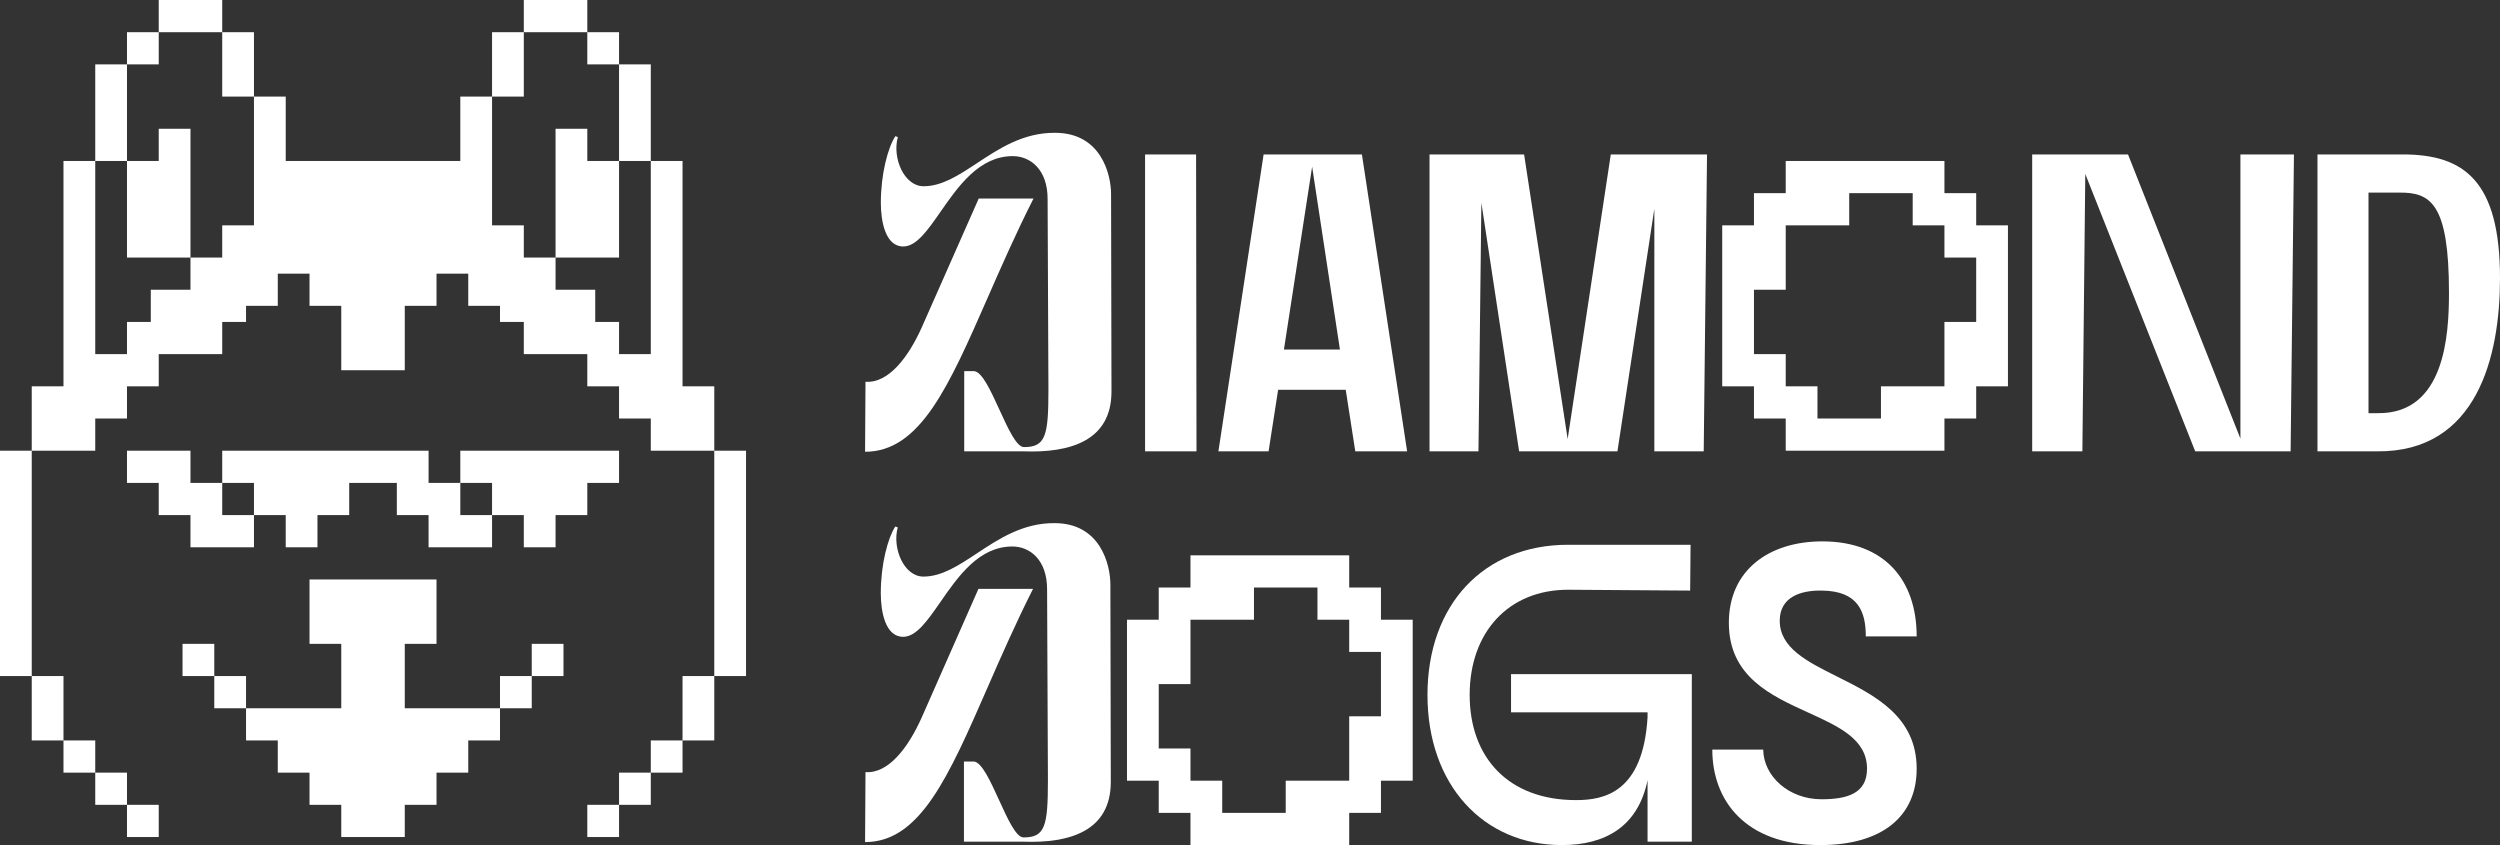 <?xml version="1.0" encoding="UTF-8"?> <svg xmlns="http://www.w3.org/2000/svg" width="142" height="48" viewBox="0 0 142 48" fill="none"><rect x="0" y="0" width="142" height="48" fill="#333333" stroke="none"/> <path d="M9.016 0H12.622V1.829H9.016V0Z" fill="white"></path> <path d="M7.213 3.657H9.016V1.829H7.213V3.657Z" fill="white"></path> <path fill-rule="evenodd" clip-rule="evenodd" d="M7.213 9.143V3.657H5.41V9.143H3.606V21.943H1.803V25.6H0V38.4H1.803V42.057H3.606V43.886H5.41V45.714H7.213V47.543H9.016V45.714H7.213V43.886H5.41V42.057H3.606V38.4H1.803V25.6H5.41V23.771H7.213V21.943H9.016V20.114H12.622V18.286H13.975V17.371H15.778V15.543H17.581V17.371H19.384V21.029H22.991V17.371H24.794V15.543H26.597V17.371H28.4V18.286H29.752V20.114H33.359V21.943H35.162V23.771H36.965V25.6H40.571V38.4H38.768V42.057H36.965V43.886H35.162V45.714H33.359V47.543H35.162V45.714H36.965V43.886H38.768V42.057H40.571V38.4H42.375V25.6H40.571V21.943H38.768V9.143H36.965V3.657H35.162V1.829H33.359V0H29.752V1.829H27.949V5.486H26.146V9.143H16.229V5.486H14.425V1.829H12.622V5.486H14.425V12.8H12.622V14.629H10.819V7.314H9.016V9.143H7.213ZM7.213 9.143V14.629H10.819V16.457H8.565V18.286H7.213V20.114H5.41V9.143H7.213ZM31.556 14.629H29.752V12.8H27.949V5.486H29.752V1.829H33.359V3.657H35.162V9.143H33.359V7.314H31.556V14.629ZM31.556 14.629V16.457H33.809V18.286H35.162V20.114H36.965V9.143H35.162V14.629H31.556Z" fill="white"></path> <path d="M19.384 47.543V45.714H17.581V43.886H15.778V42.057H13.975V40.229H19.384V36.571H17.581V32.914H24.794V36.571H22.991V40.229H28.4V42.057H26.597V43.886H24.794V45.714H22.991V47.543H19.384Z" fill="white"></path> <path d="M30.203 38.4V40.229H28.4V38.4H30.203Z" fill="white"></path> <path d="M30.203 38.4V36.571H32.006V38.4H30.203Z" fill="white"></path> <path d="M12.171 38.4H13.975V40.229H12.171V38.4Z" fill="white"></path> <path d="M12.171 38.4H10.368V36.571H12.171V38.4Z" fill="white"></path> <path d="M7.213 27.429V25.6H10.819V27.429H12.622V29.257H14.425V31.086H10.819V29.257H9.016V27.429H7.213Z" fill="white"></path> <path d="M14.425 29.257V27.429H12.622V25.6H24.343V27.429H26.146V29.257H27.949V31.086H24.343V29.257H22.54V27.429H19.835V29.257H18.032V31.086H16.229V29.257H14.425Z" fill="white"></path> <path d="M27.949 29.257V27.429H26.146V25.6H35.162V27.429H33.359V29.257H31.556V31.086H29.752V29.257H27.949Z" fill="white"></path> <path d="M50.856 7.736C50.432 8.386 50.032 9.88 50.032 11.518C50.032 12.578 50.291 14 51.304 14C52.051 14 52.688 13.083 53.424 12.025C54.43 10.579 55.62 8.868 57.525 8.868C58.514 8.868 59.504 9.615 59.504 11.301L59.551 22.142C59.551 24.768 59.386 25.395 58.161 25.395C57.738 25.395 57.258 24.344 56.771 23.279C56.28 22.206 55.783 21.119 55.333 21.082H54.768V25.636H58.137C60.752 25.732 63.132 25.058 63.132 22.239L63.109 11.036C63.109 9.904 62.543 7.543 59.928 7.543C58.127 7.53 56.755 8.435 55.504 9.261C54.464 9.947 53.507 10.579 52.459 10.579C51.351 10.579 50.668 8.964 50.998 7.784L50.856 7.736Z" fill="white"></path> <path d="M52.364 18.577C51.611 20.263 50.48 21.781 49.16 21.685L49.136 25.66C52.262 25.66 53.886 21.956 56.091 16.929C56.861 15.173 57.702 13.255 58.703 11.277H55.592L52.364 18.577Z" fill="white"></path> <path d="M67.938 8.772H65.04V25.636H67.961L67.938 8.772Z" fill="white"></path> <path fill-rule="evenodd" clip-rule="evenodd" d="M79.925 25.636H76.98L76.438 22.142H72.597L72.055 25.636H69.205L71.773 8.772H77.357L79.925 25.636ZM74.529 9.47L72.927 19.854H76.108L74.529 9.47Z" fill="white"></path> <path d="M91.493 8.772L89.043 24.937L86.569 8.772H81.197V25.636H83.977L84.142 11.518L86.286 25.636H91.87L93.967 11.855V25.636H96.771L96.959 8.772H91.493Z" fill="white"></path> <path d="M115.428 8.772H120.871L127.256 24.913V8.772H130.296L130.107 25.636H124.688L118.444 9.88L118.279 25.636H115.428V8.772Z" fill="white"></path> <path fill-rule="evenodd" clip-rule="evenodd" d="M131.633 25.636H135.026C140.704 25.684 142 20.239 142 15.806C142 10.289 139.974 8.772 136.487 8.772H131.633V25.636ZM135.049 23.468H134.531V10.94H136.251C138.042 10.916 139.102 11.518 139.102 16.626C139.102 19.035 138.866 23.516 135.049 23.468Z" fill="white"></path> <path fill-rule="evenodd" clip-rule="evenodd" d="M110.444 9.143H101.429V10.971H99.625V12.8H97.822V21.943H99.625V23.771H101.429V25.6H110.444V23.771H112.248V21.943H114.051V12.8H112.248V10.971H110.444V9.143ZM106.838 23.771V21.943H110.444V18.286H112.248V14.629H110.444V12.8H108.641V10.971H105.035V12.8H101.429V16.457H99.625V20.114H101.429V21.943H103.232V23.771H106.838Z" fill="white"></path> <path fill-rule="evenodd" clip-rule="evenodd" d="M67.619 31.543H76.635V33.371H78.438V35.2H80.241V44.343H78.438V46.171H76.635V48H67.619V46.171H65.816V44.343H64.013V35.2H65.816V33.371H67.619V31.543ZM73.029 44.343V46.171H69.422V44.343H67.619V42.514H65.816V38.857H67.619V35.2H71.225V33.371H74.832V35.2H76.635V37.029H78.438V40.686H76.635V44.343H73.029Z" fill="white"></path> <path d="M50.852 29.907C50.429 30.558 50.029 32.051 50.029 33.69C50.029 34.75 50.288 36.171 51.298 36.171C52.043 36.171 52.678 35.255 53.413 34.196C54.415 32.75 55.602 31.04 57.501 31.04C58.488 31.04 59.475 31.786 59.475 33.473L59.522 44.314C59.522 46.94 59.357 47.566 58.136 47.566C57.714 47.566 57.235 46.515 56.749 45.45C56.26 44.377 55.764 43.29 55.316 43.254H54.752V47.807H58.112C60.72 47.904 63.093 47.229 63.093 44.41L63.07 33.208C63.07 32.075 62.506 29.714 59.898 29.714C58.102 29.701 56.734 30.607 55.487 31.432C54.449 32.119 53.495 32.75 52.45 32.75C51.345 32.75 50.664 31.136 50.993 29.955L50.852 29.907Z" fill="white"></path> <path d="M52.355 40.748C51.604 42.435 50.476 43.953 49.16 43.856L49.136 47.831C52.253 47.831 53.873 44.127 56.071 39.101C56.839 37.344 57.678 35.426 58.676 33.449H55.575L52.355 40.748Z" fill="white"></path> <path d="M83.477 39.472C83.477 35.906 85.686 33.497 89.069 33.497L96.001 33.545L96.024 30.943H89.069C84.253 30.943 81.081 34.364 81.081 39.472C81.081 44.579 84.253 48 88.717 48C91.16 48 93.04 46.964 93.581 44.314V47.807H96.095V38.291H85.827V40.459H93.581V40.748C93.322 45.037 91.09 45.446 89.516 45.446C85.686 45.446 83.477 43.037 83.477 39.472Z" fill="white"></path> <path d="M103.463 45.398C104.896 45.398 106.047 45.085 106.047 43.663C106.047 41.994 104.458 41.271 102.71 40.475C100.573 39.503 98.199 38.423 98.199 35.376C98.199 32.364 100.502 30.75 103.509 30.75C107.034 30.75 108.867 32.943 108.867 36.147H105.977C105.977 34.75 105.554 33.569 103.486 33.545C102.288 33.521 101.089 33.906 101.089 35.255C101.089 36.801 102.633 37.572 104.345 38.427C106.476 39.491 108.867 40.685 108.867 43.663C108.867 46.362 106.916 48 103.392 48C99.116 48 97.259 45.446 97.259 42.579H100.15C100.173 44.097 101.606 45.398 103.463 45.398Z" fill="white"></path> </svg> 